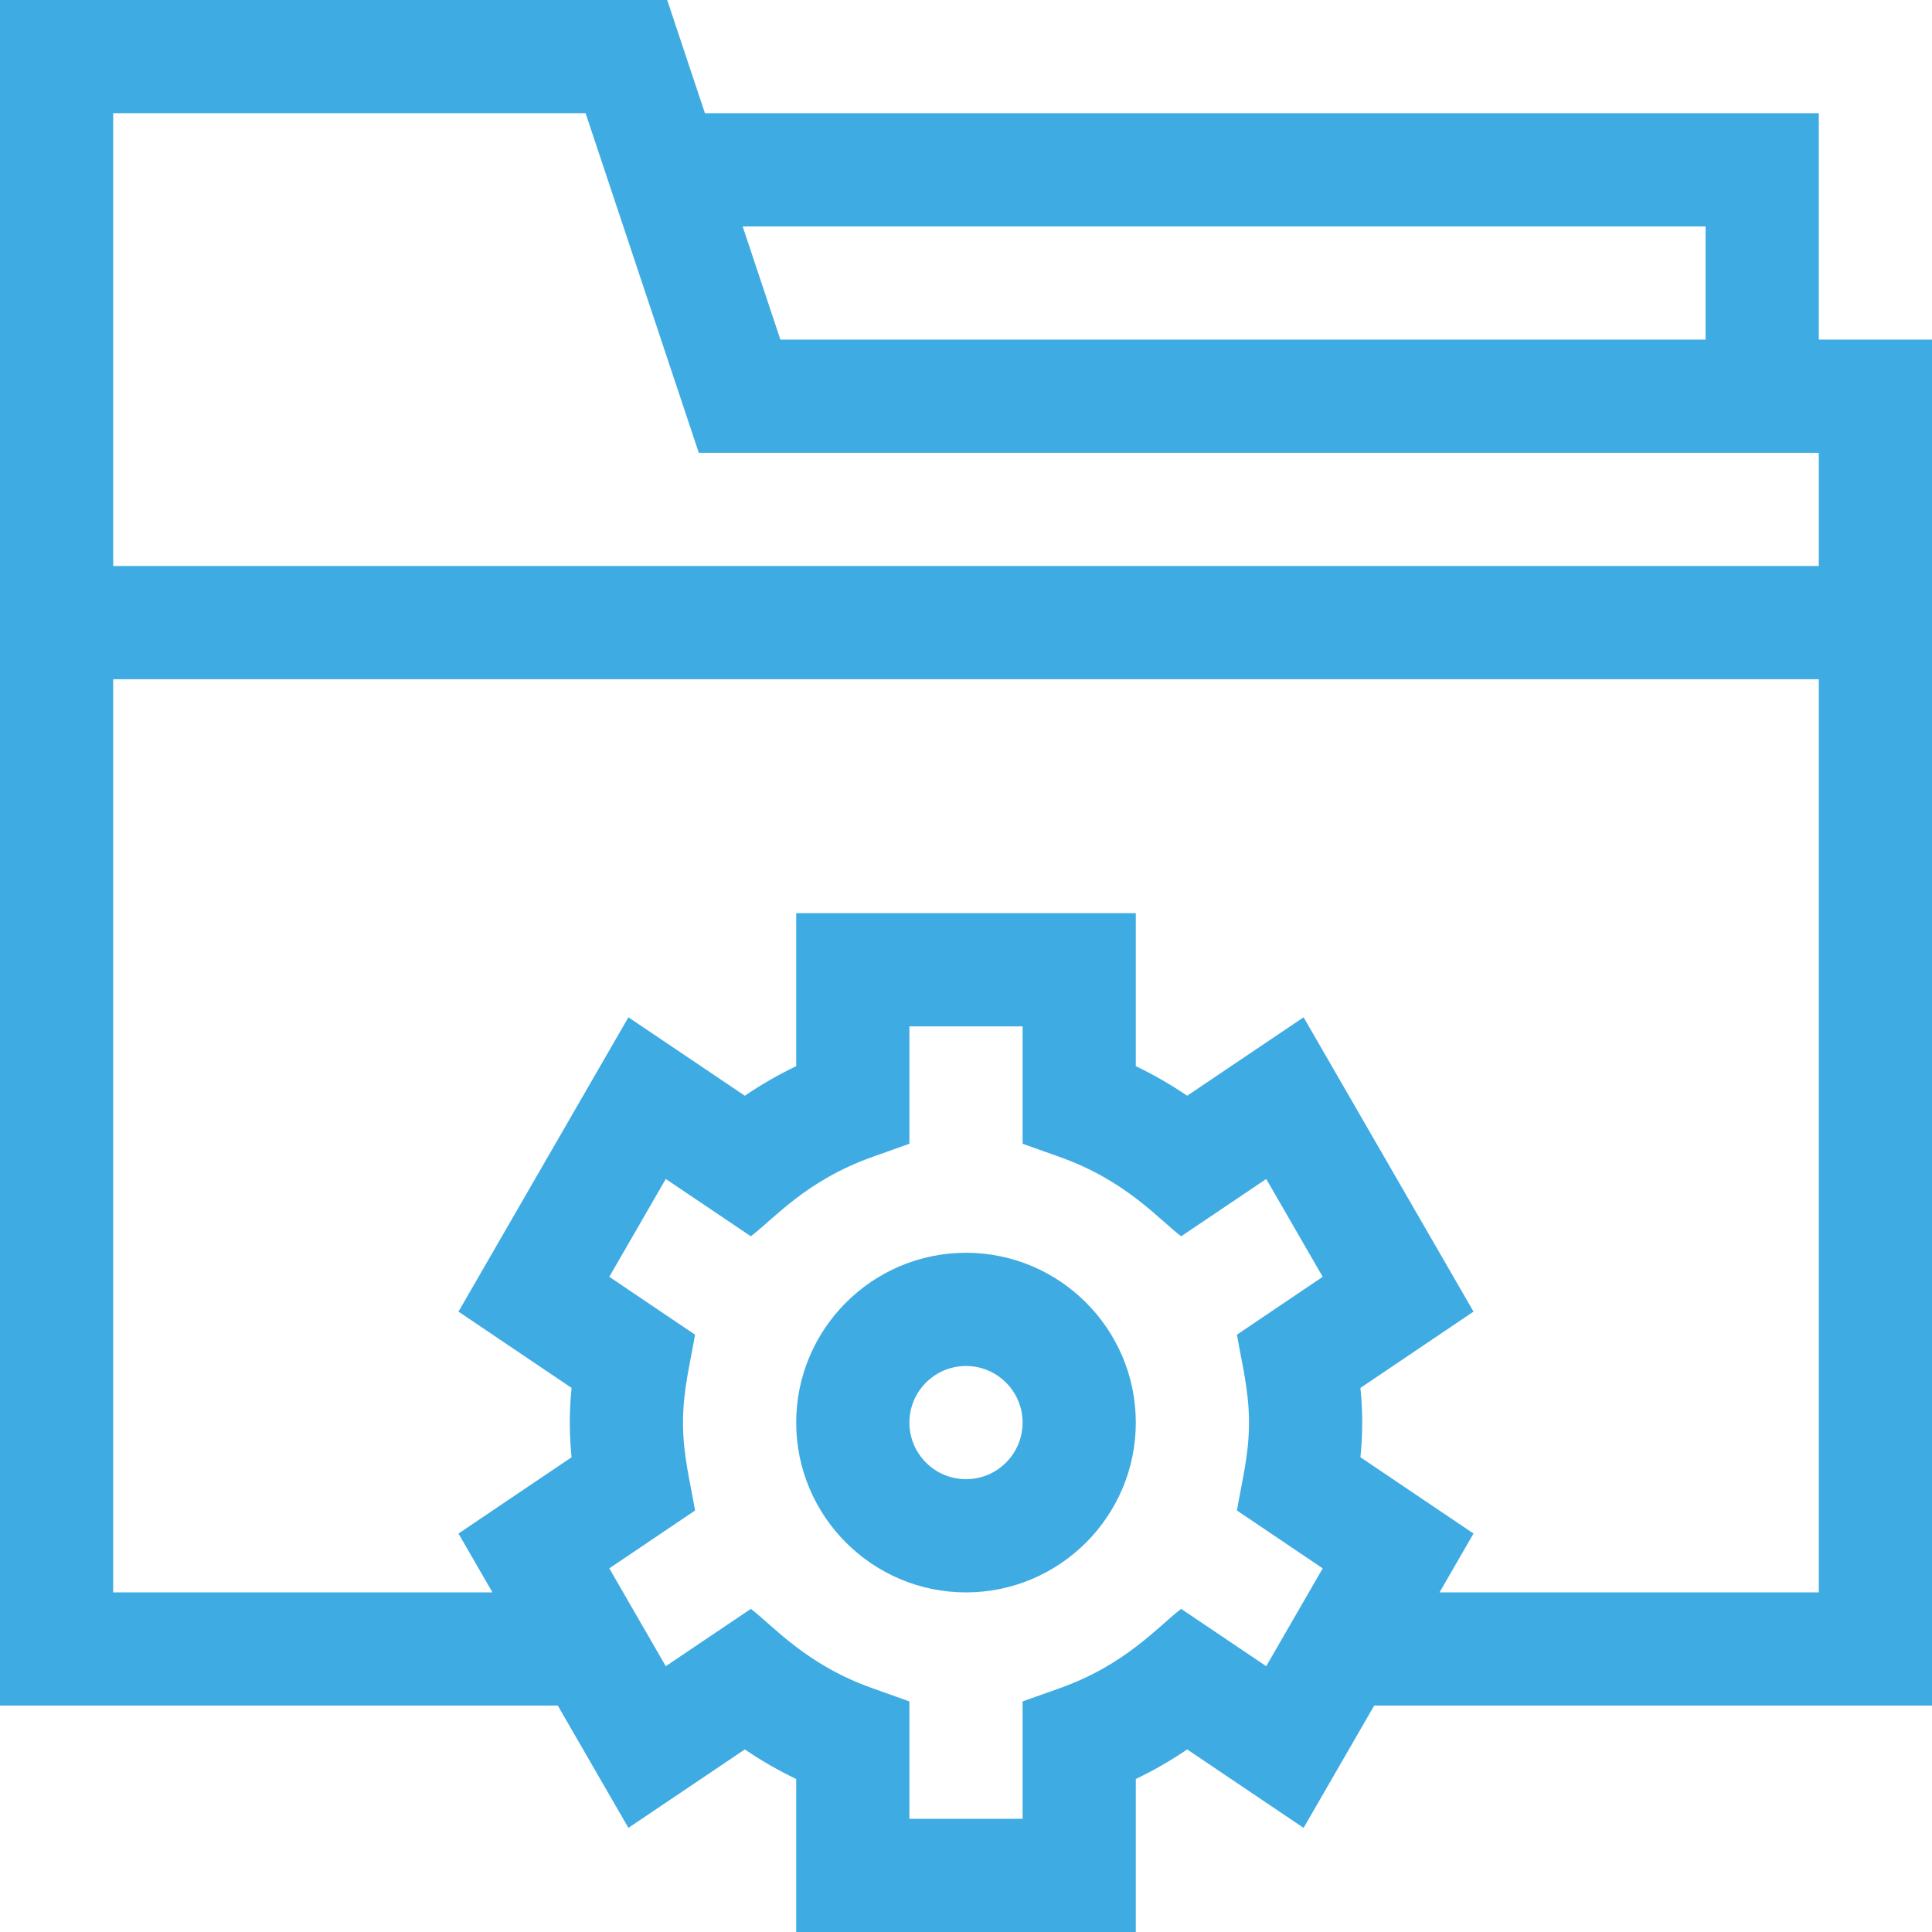 <svg id="SvgjsSvg1029" width="288" height="288" xmlns="http://www.w3.org/2000/svg" version="1.1" xmlns:xlink="http://www.w3.org/1999/xlink" xmlns:svgjs="http://svgjs.com/svgjs"><defs id="SvgjsDefs1030"></defs><g id="SvgjsG1031"><svg xmlns="http://www.w3.org/2000/svg" width="288" height="288" viewBox="0 0 512 512"><path d="m482 90v-60h-295.188l-10-30h-176.812v452h147.824l18.711 32.402 30.852-20.785c4.352 2.961 8.895 5.574 13.613 7.836v40.547h90v-40.547c4.719-2.258 9.266-4.875 13.613-7.836l30.852 20.789 18.711-32.406h147.824v-362zm-30-30v30h-245.188l-10-30zm-296.812-30 30 90h296.812v30h-452v-120zm175.812 347c0 8.676-1.953 15.855-3.191 23.301l22.723 15.332-14.969 25.926-22.547-15.191c-6.078 4.629-14.66 14.773-32.051 20.977l-9.965 3.551v31.105h-30v-31.105l-9.965-3.555c-17.434-6.215-26.098-16.434-32.051-20.973l-22.547 15.191-14.969-25.926 22.723-15.328c-1.242-7.465-3.191-14.633-3.191-23.305 0-8.676 1.953-15.855 3.191-23.301l-22.723-15.332 14.969-25.926 22.547 15.191c6.078-4.629 14.66-14.773 32.051-20.977l9.965-3.551v-31.105h30v31.105l9.965 3.551c17.434 6.215 26.039 16.395 32.051 20.977l22.547-15.191 14.969 25.926-22.723 15.328c1.242 7.465 3.191 14.633 3.191 23.305zm50.492 45 9.004-15.594-29.969-20.219c.316-3.172.473-6.219.473-9.188s-.156-6.016-.473-9.188l29.969-20.219-45.031-78-30.852 20.789c-4.352-2.961-8.895-5.578-13.613-7.836v-40.547h-90v40.547c-4.719 2.258-9.266 4.875-13.613 7.836l-30.852-20.789-45.031 78 29.969 20.219c-.316 3.172-.473 6.219-.473 9.188s.156 6.016.473 9.188l-29.969 20.219 9.004 15.594h-100.508v-242h452v242zm0 0" fill="#3fabe3" class="color000 svgShape"></path><path d="m256 332c-24.812 0-45 20.188-45 45s20.188 45 45 45 45-20.188 45-45-20.188-45-45-45zm0 60c-8.27 0-15-6.73-15-15s6.73-15 15-15 15 6.73 15 15-6.73 15-15 15zm0 0" fill="#3fabe3" class="color000 svgShape"></path></svg></g></svg>